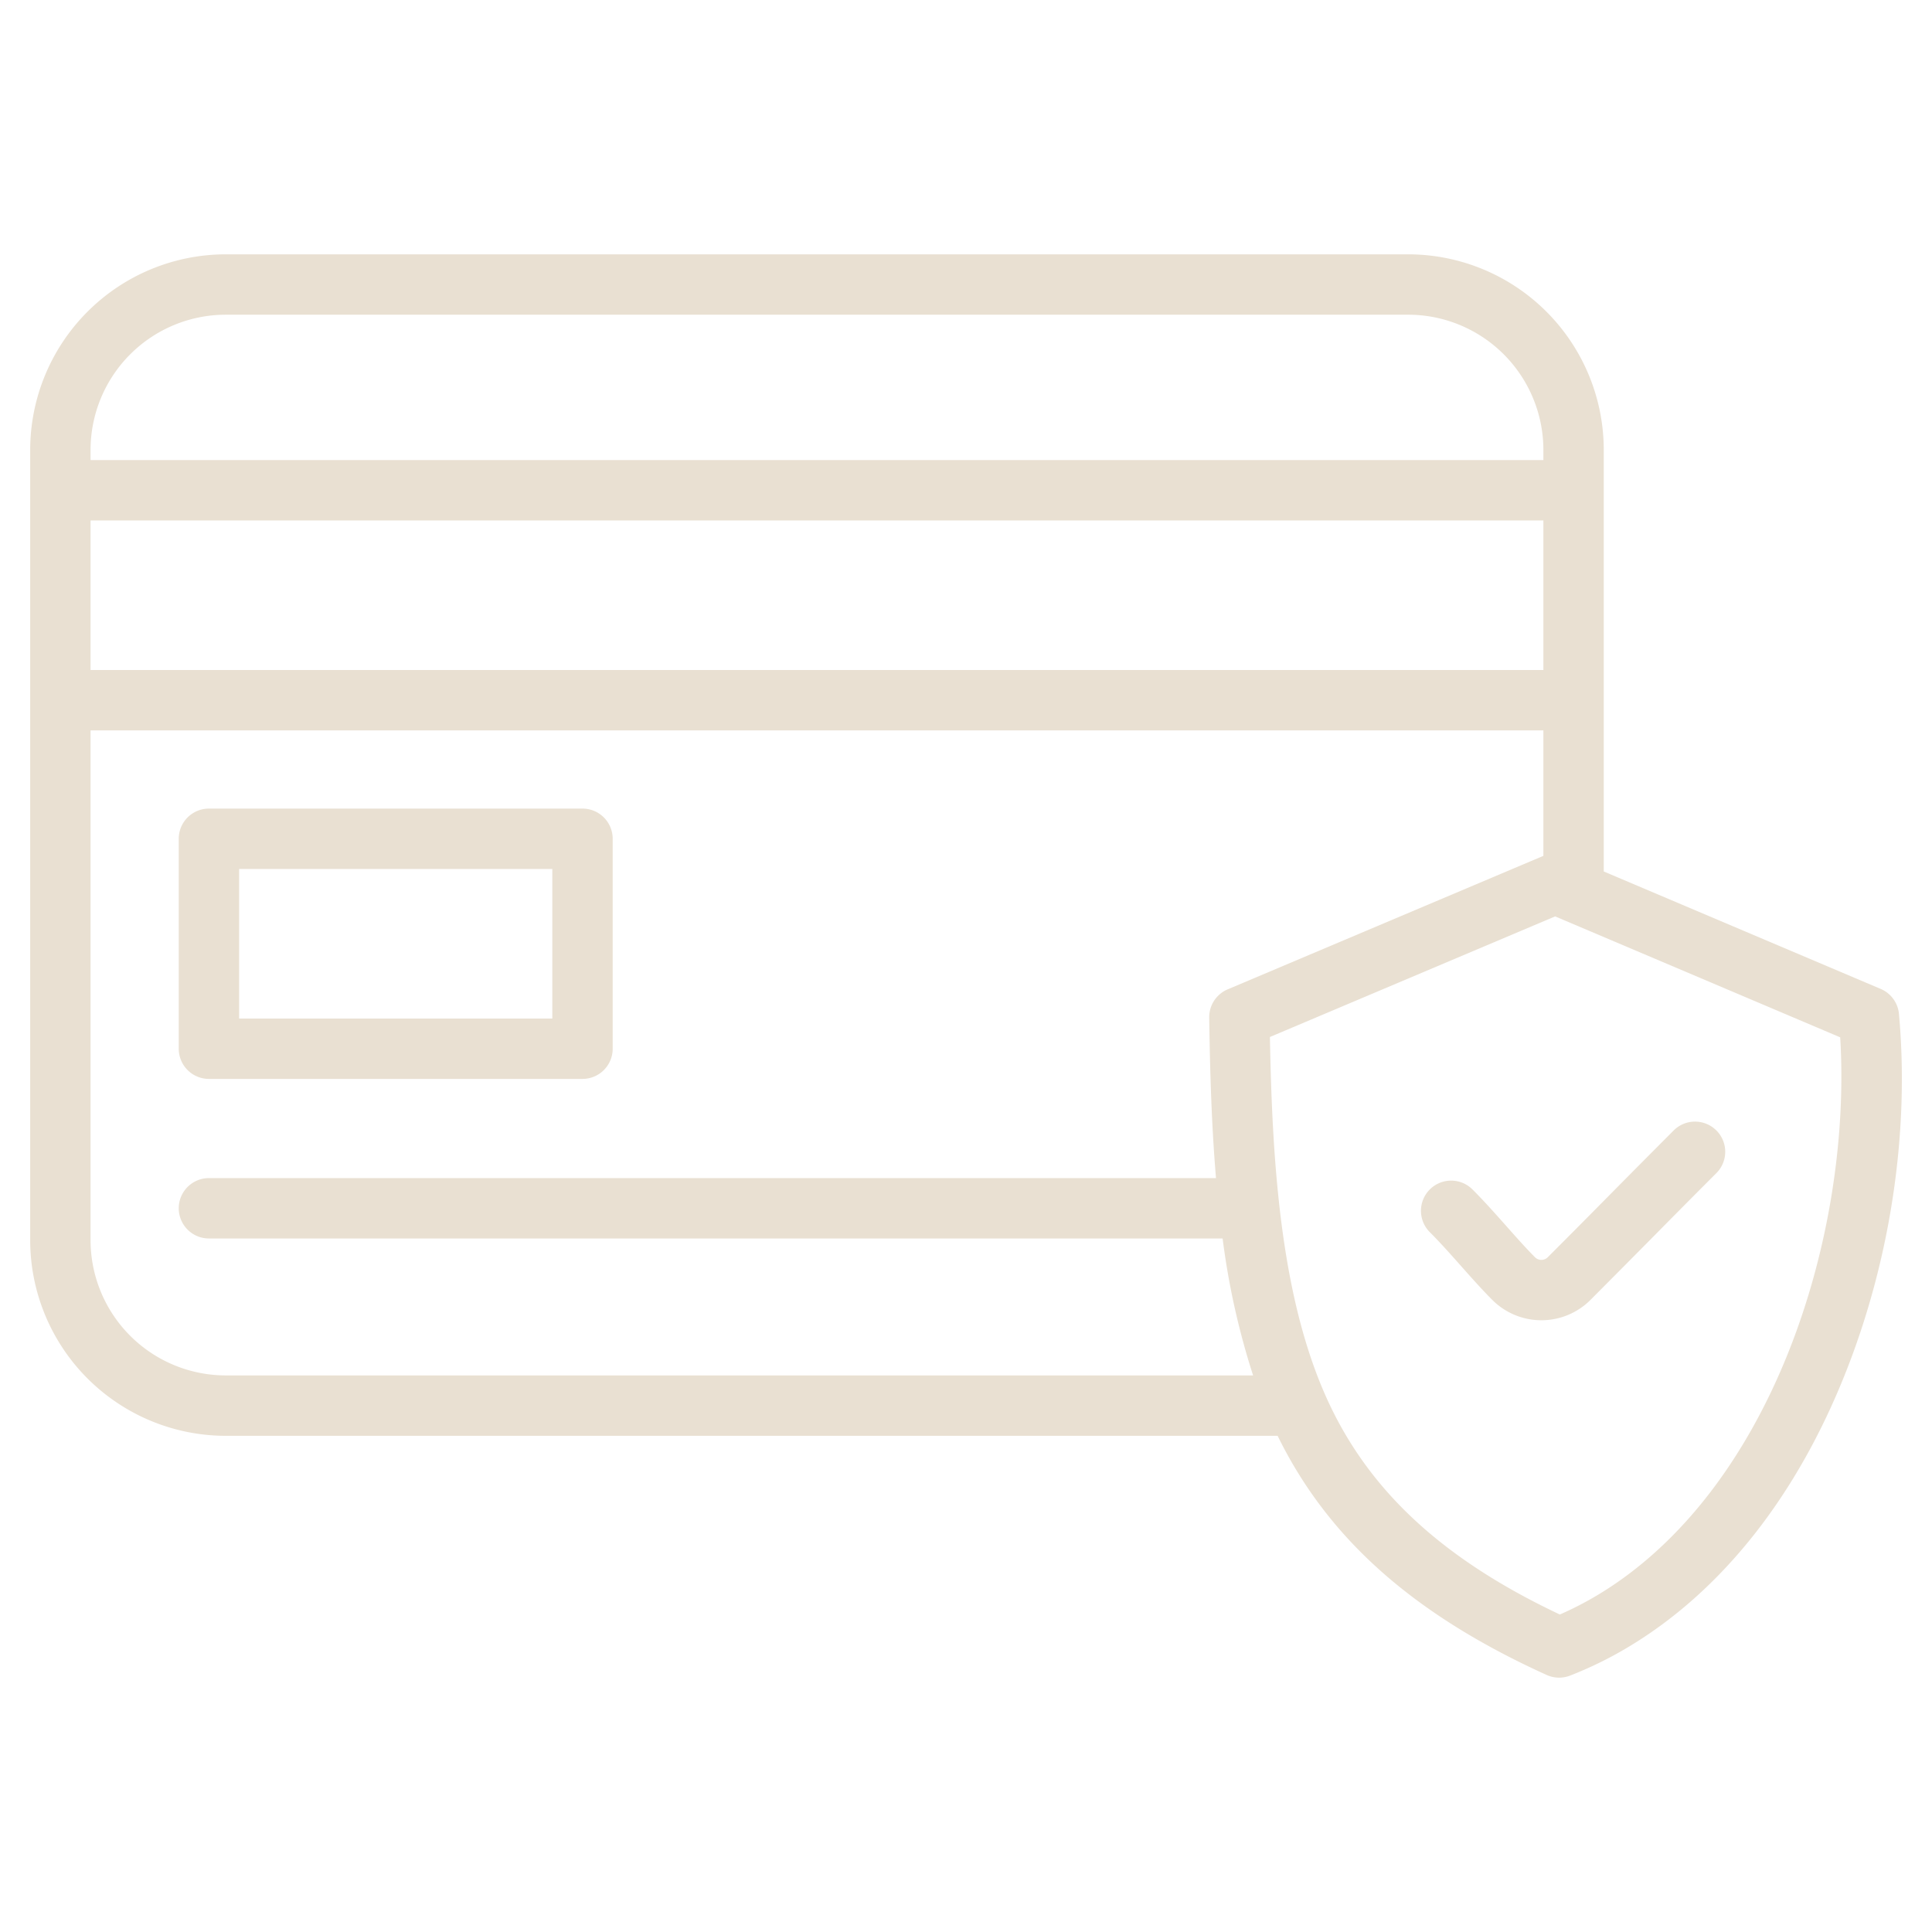 <svg class="" xml:space="preserve" style="enable-background:new 0 0 512 512" viewBox="0 0 512 512" y="0" x="0" height="512" width="512" xmlns:xlink="http://www.w3.org/1999/xlink" version="1.1" xmlns="http://www.w3.org/2000/svg"><g><path data-original="#000000" opacity="1" fill="#e9e0d2" d="M55.369 285.923h99a8 8 0 0 0 8-8v-55.637a8 8 0 0 0-8-8h-99a8 8 0 0 0-8 8v55.637a8 8 0 0 0 8 8zm8-55.637h83v39.637h-83zm439.876 38.426a8 8 0 0 0-4.844-6.64l-73.387-31.12V119.223A51.878 51.878 0 0 0 373.193 67.4H59.82A51.878 51.878 0 0 0 8 119.223v209.465a51.878 51.878 0 0 0 51.82 51.82h278.769v.007c13.348 27.227 36 47.362 71.289 63.367a8 8 0 0 0 6.2.172 101.8 101.8 0 0 0 15.022-7.324c25.168-14.924 45.374-40.529 58.433-74.046 11.64-29.868 16.509-63.241 13.712-93.972zM24 137.928h385.014v39.638H24zM59.82 83.4h313.373a35.862 35.862 0 0 1 35.821 35.82v2.7H24v-2.7A35.861 35.861 0 0 1 59.82 83.4zm0 281.1A35.861 35.861 0 0 1 24 328.688V193.566h385.014v33.245l-83.676 35.383a8 8 0 0 0-4.884 7.482c.2 13.721.582 28.158 1.8 42.532H55.369a8 8 0 1 0 0 16h268.637a199.972 199.972 0 0 0 8.082 36.3zm363.119 58.46a86.192 86.192 0 0 1-9.565 4.9c-29.934-14.128-49.177-31.474-60.416-54.4-13.548-27.631-15.8-64.937-16.418-98.643l75.586-31.962L487.67 274.9c3.174 52.189-17.922 120.31-64.731 148.068zm31.918-123.385a8 8 0 0 1 0 11.313q-8.376 8.376-16.679 16.8-8.336 8.423-16.705 16.823a18.394 18.394 0 0 1-25.98 0c-2.733-2.733-5.511-5.863-8.2-8.891-2.735-3.083-5.565-6.271-8.381-9.087a8 8 0 0 1 11.315-11.314c3.153 3.154 6.143 6.524 9.035 9.782 2.646 2.983 5.146 5.8 7.541 8.2a2.4 2.4 0 0 0 3.353 0q8.358-8.359 16.646-16.763 8.351-8.44 16.74-16.857a8 8 0 0 1 11.315.002z"></path></g></svg>